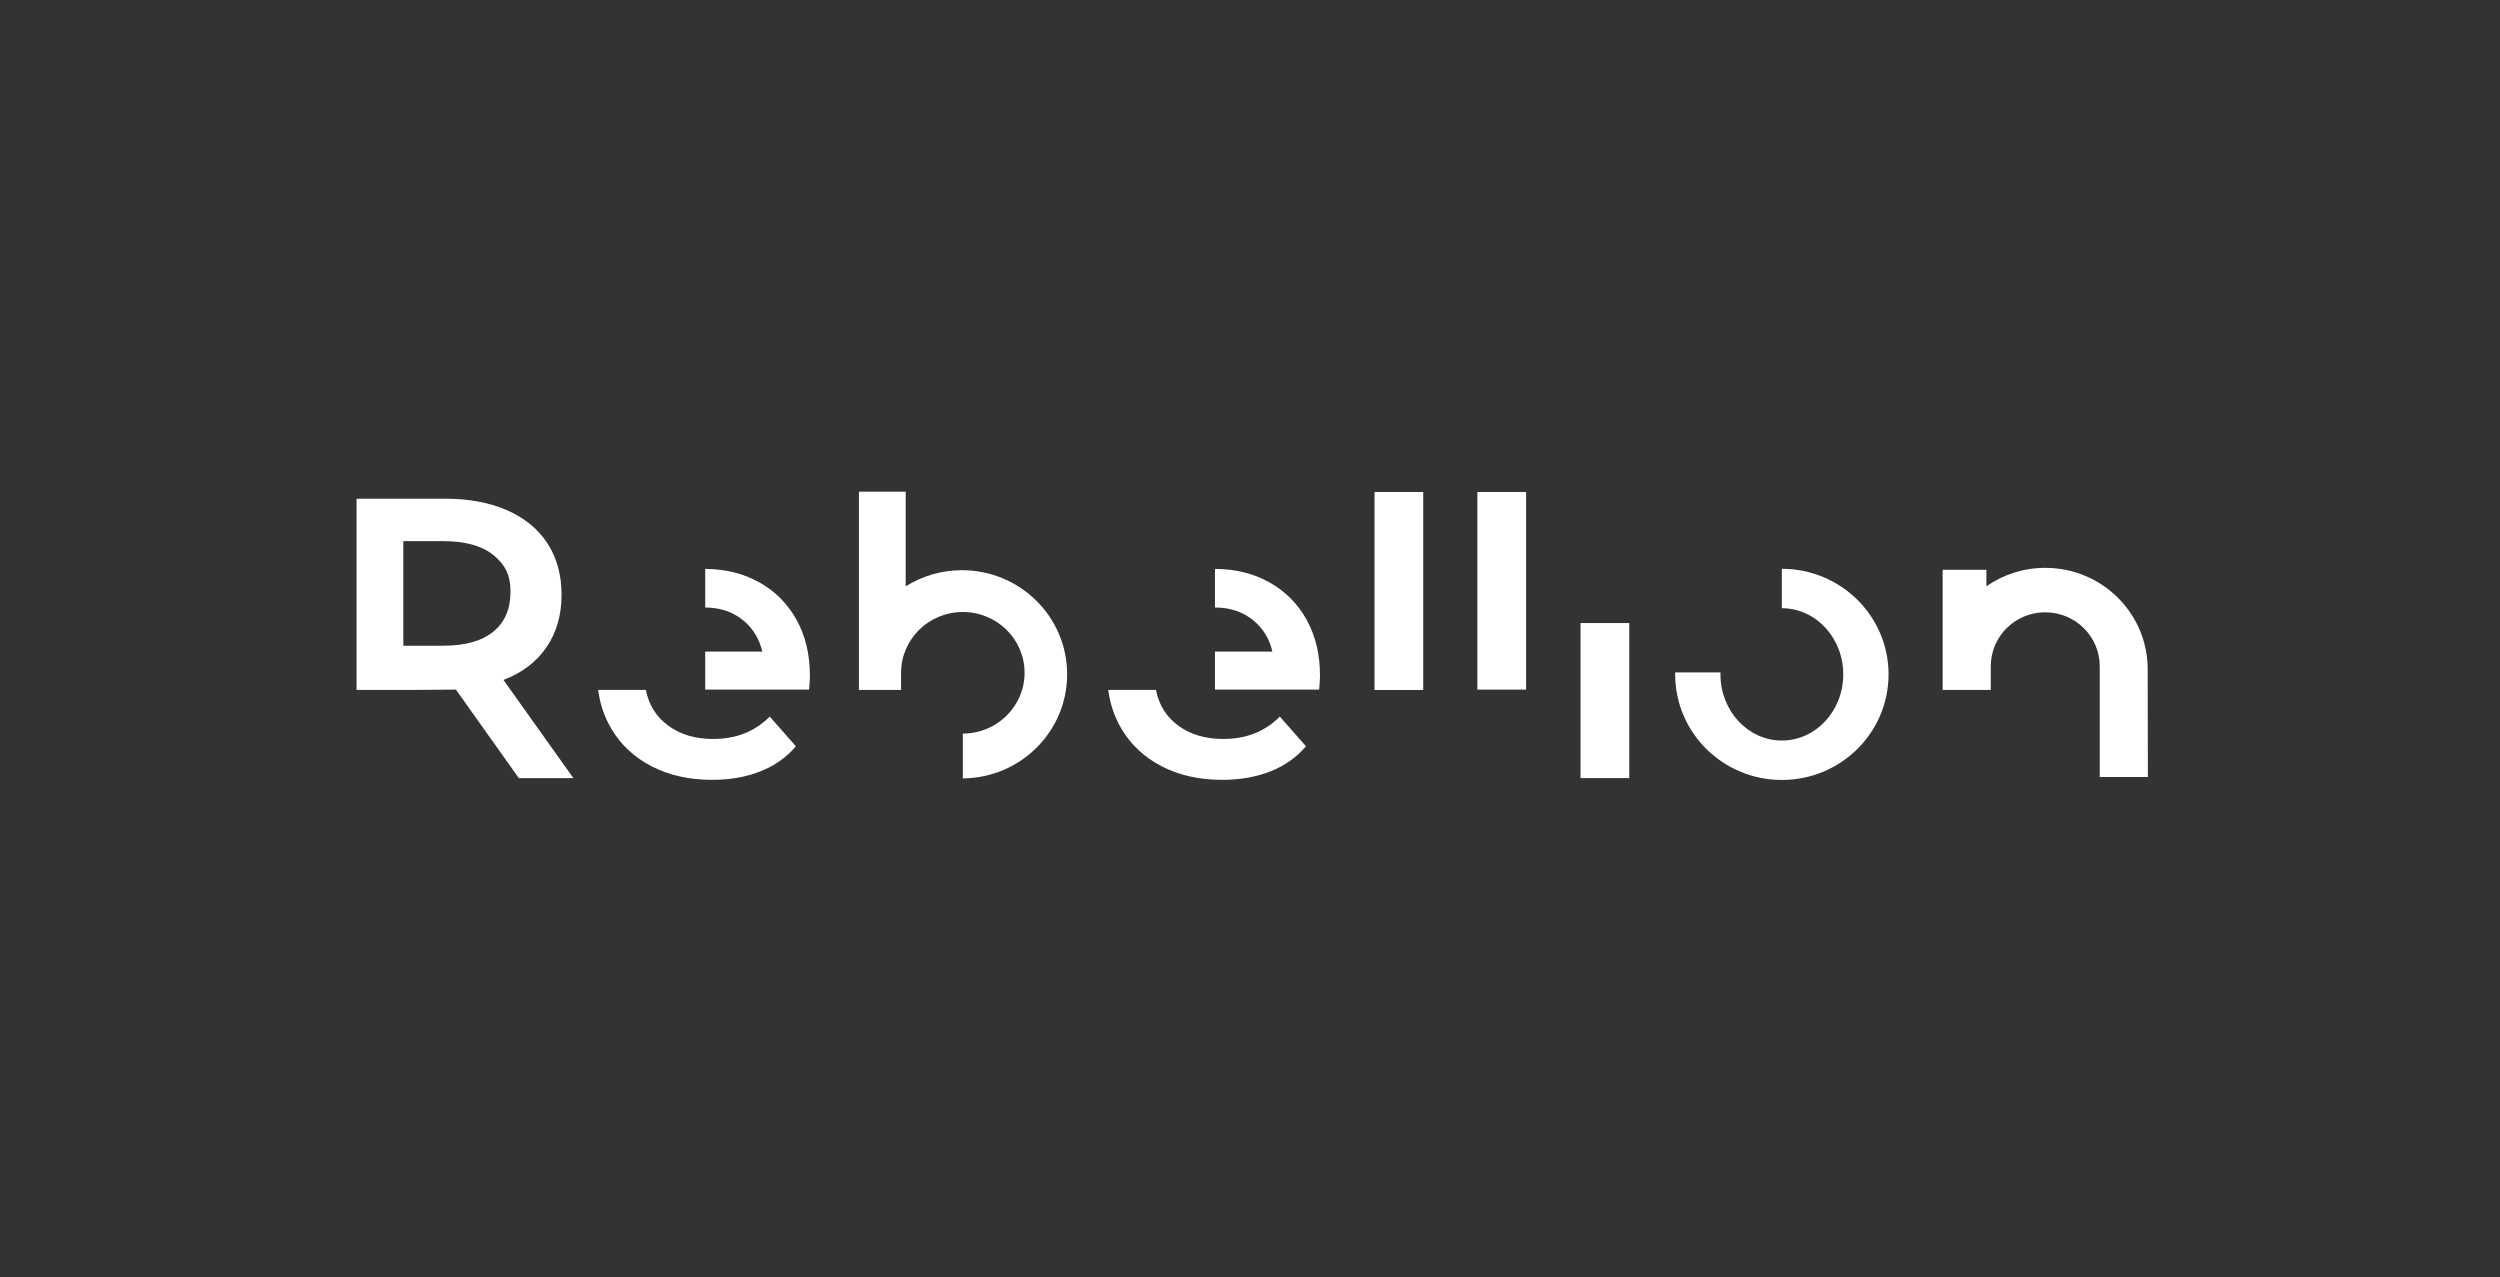 <svg width="184" height="94" viewBox="0 0 184 94" fill="none" xmlns="http://www.w3.org/2000/svg">
<rect x="0" y="0" width="184" height="94" fill="#333333" stroke="none"/>
<path d="M108.735 36.21H112.321V50.755H108.735V36.21Z" fill="white"/>
<path d="M116.327 45.857H119.913V57.268H116.327V45.857Z" fill="white"/>
<path d="M104.75 36.21H101.164V50.781H104.75V36.21Z" fill="white"/>
<path d="M131.144 41.864V44.765C133.641 44.765 135.664 46.946 135.664 49.634C135.664 52.322 133.64 54.503 131.144 54.503C128.648 54.503 126.625 52.322 126.625 49.634C126.625 49.585 126.628 49.538 126.628 49.489H123.296C123.295 49.538 123.293 49.584 123.293 49.634C123.293 53.926 126.809 57.405 131.146 57.405C135.483 57.405 138.998 53.926 138.998 49.634C138.998 45.342 135.482 41.864 131.144 41.864Z" fill="white"/>
<path d="M158.084 57.185L158.069 49.253C158.069 45.134 154.695 41.794 150.531 41.794C148.919 41.794 147.426 42.296 146.199 43.15V41.936H142.979V50.78H146.521V49.253C146.521 49.253 146.522 49.123 146.521 49.057V48.998C146.539 46.821 148.328 45.065 150.529 45.065C152.744 45.065 154.54 46.842 154.54 49.034L154.541 49.253V57.185H158.084Z" fill="white"/>
<path d="M37.056 50.044C38.434 49.516 39.489 48.71 40.225 47.633C40.961 46.553 41.33 45.267 41.33 43.773C41.33 42.316 40.985 41.058 40.297 39.999C39.609 38.939 38.618 38.126 37.328 37.557C36.037 36.989 34.521 36.706 32.782 36.706H26.242V50.78H30.124L33.556 50.755L38.185 57.269H42.2L37.056 50.044ZM36.311 46.489C35.469 47.18 34.234 47.525 32.611 47.525H29.686V39.827H32.611C34.236 39.827 35.47 40.168 36.311 40.849C37.151 41.53 37.573 42.285 37.573 43.553C37.572 44.821 37.151 45.8 36.311 46.489Z" fill="white"/>
<path d="M96.161 45.603C95.501 44.421 94.584 43.502 93.407 42.85C92.235 42.2 90.907 41.875 89.421 41.872V44.711C90.581 44.714 91.55 45.054 92.331 45.733C93.007 46.319 93.443 47.064 93.649 47.959H89.421V48.221V50.755H97.092C97.13 50.3 97.15 49.951 97.15 49.705C97.15 48.153 96.82 46.787 96.161 45.603Z" fill="white"/>
<path d="M90.036 54.388C88.718 54.388 87.613 54.062 86.725 53.408C85.841 52.761 85.294 51.884 85.081 50.779H81.565C81.702 51.816 82.025 52.768 82.537 53.635C83.235 54.817 84.224 55.739 85.506 56.403C86.787 57.064 88.269 57.396 89.952 57.396C91.271 57.396 92.457 57.188 93.509 56.771C94.56 56.355 95.432 55.739 96.119 54.926L94.196 52.741C93.106 53.84 91.719 54.388 90.036 54.388Z" fill="white"/>
<path d="M70.798 41.967C69.276 41.967 67.857 42.404 66.66 43.153V36.185H63.218V50.779H66.319L66.32 49.517C66.32 47.046 68.354 45.043 70.865 45.043C73.375 45.043 75.409 47.046 75.409 49.517C75.409 51.987 73.375 53.99 70.865 53.99V57.29C75.112 57.255 78.542 53.838 78.542 49.629C78.542 45.398 75.075 41.967 70.798 41.967Z" fill="white"/>
<path d="M52.495 54.388C51.176 54.388 50.071 54.062 49.183 53.408C48.3 52.761 47.751 51.884 47.538 50.779H44.023C44.16 51.816 44.483 52.768 44.995 53.635C45.693 54.818 46.682 55.741 47.964 56.403C49.245 57.064 50.727 57.396 52.41 57.396C53.729 57.396 54.915 57.188 55.967 56.771C57.018 56.355 57.89 55.739 58.577 54.926L56.653 52.741C55.562 53.84 54.177 54.388 52.495 54.388Z" fill="white"/>
<path d="M58.617 45.603C57.957 44.421 57.041 43.502 55.864 42.85C54.699 42.204 53.377 41.879 51.903 41.872V44.711C53.051 44.719 54.014 45.059 54.789 45.731C55.464 46.318 55.899 47.063 56.107 47.958H51.903V50.754H59.55C59.588 50.298 59.608 49.95 59.608 49.704C59.606 48.153 59.278 46.787 58.617 45.603Z" fill="white"/>
</svg>
